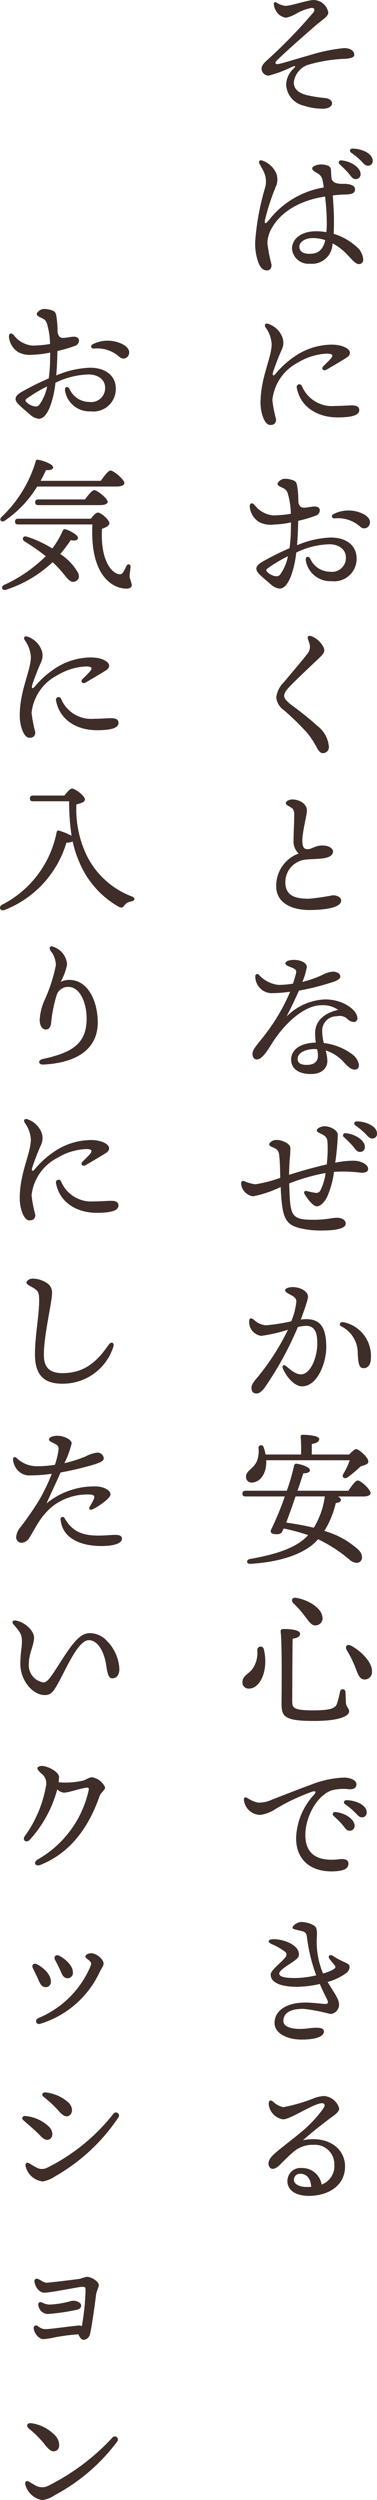 <svg xmlns="http://www.w3.org/2000/svg" width="42.273" height="279.736" viewBox="0 0 42.273 279.736">
  <g id="グループ_756" data-name="グループ 756" transform="translate(938 3971.762)">
    <path id="パス_4697" data-name="パス 4697" d="M5.024-1.552c-.176.224-.448.24-.8.112a1.769,1.769,0,0,1-.608-.368c-.208-.208-.176-.288,0-.432A15.632,15.632,0,0,1,5.9-3.6,5.147,5.147,0,0,1,5.024-1.552ZM7.056-7.568a14.034,14.034,0,0,0,1.968-.576.627.627,0,0,0,.448-.592c0-.3-.272-.432-.56-.432-.336,0-.7.1-1.056.128s-.64,0-.784-.592a11.766,11.766,0,0,0-.128-1.792c-.08-.5-.208-.592-.528-.7a2.6,2.6,0,0,0-.912-.144c-.32,0-.768.352-.768.576,0,.144.176.256.384.352.464.224.608.272.768.736a8.48,8.48,0,0,1,.336,2.256,13.354,13.354,0,0,1-1.984.176A2.945,2.945,0,0,1,2.16-9.344c-.32-.32-.544-.192-.544.176A2.271,2.271,0,0,0,2.656-7.44a2.785,2.785,0,0,0,1.664.288,10.275,10.275,0,0,0,1.92-.24c0,.464-.016.864-.016,1.168C6.208-5.7,6.16-5.1,6.08-4.5A30.322,30.322,0,0,0,3.1-3.024c-.832.48-1.008.88-.3,1.536.464.432.832.736,1.152,1.008a1.767,1.767,0,0,0,.992.5c.512,0,.9-.448,1.264-1.312a10.86,10.86,0,0,0,.624-2.72,8.909,8.909,0,0,1,3.728-.928c1.024,0,1.84.56,1.84,1.472a1.557,1.557,0,0,1-1.776,1.6,2.421,2.421,0,0,1-2.208-1.44c-.224-.384-.576-.272-.512.176a2.777,2.777,0,0,0,2.88,2.32A2.516,2.516,0,0,0,13.6-3.36c0-1.424-1.12-2.336-2.9-2.336a10.517,10.517,0,0,0-3.776.864c.048-.592.08-1.152.1-1.648Zm7.488-.656a3.7,3.7,0,0,0-3.5-.112c-.336.16-.256.512.1.5A3.7,3.7,0,0,1,14-6.912a.636.636,0,0,0,1.072-.3C15.184-7.616,14.96-7.936,14.544-8.224ZM13.632,7.6c.624,0,.928-.16.928-.384,0-.416-1.216-1.408-1.552-1.408-.256,0-.72.624-1.088,1.152H5.168c.24-.432.432-.832.608-1.2.464.032.8-.064.8-.32C6.56,5.1,5.472,4.7,4.912,4.608c-.176-.032-.272.016-.3.192A14.125,14.125,0,0,1,.784,11.008c-.32.32,0,.672.384.4A12.451,12.451,0,0,0,4.784,7.6ZM4.912,9.04c-.208,0-.352.08-.352.32,0,.256.144.32.352.32h6.864c.592,0,.912-.144.912-.368C12.688,8.928,11.5,8,11.184,8c-.24,0-.688.56-1.04,1.04Zm2.464,6.112A18.723,18.723,0,0,0,8.544,13.6c.464.1.8.016.816-.24.032-.32-.832-.8-1.392-.976-.144-.048-.24,0-.32.16A9.667,9.667,0,0,1,6.48,14.528,12.864,12.864,0,0,0,3.6,13.2c-.416-.128-.592.32-.224.544a24.073,24.073,0,0,1,2.368,1.648,16.228,16.228,0,0,1-4.656,3.216c-.432.192-.24.672.192.544a13.8,13.8,0,0,0,5.232-3.088,12.593,12.593,0,0,1,1.44,1.568c.464.576.72.7,1.04.608.4-.144.576-.432.4-.944A6.1,6.1,0,0,0,7.376,15.152ZM2.656,11.2c-.208,0-.352.08-.352.32,0,.256.144.32.352.32h8.32c-.288,5.744,2.256,7.184,3.84,7.184.336,0,.576-.144.576-.416a8.423,8.423,0,0,0-.24-.848c-.016-.352.08-.816.1-1.136.032-.368-.3-.448-.48-.112a5.776,5.776,0,0,1-.368.7.409.409,0,0,1-.368.208c-.72-.032-2.192-1.28-1.984-5.1.48-.144.832-.368.832-.608,0-.368-.928-1.2-1.3-1.2-.208,0-.528.352-.784.688Zm4.8,20.128a.3.3,0,0,0-.56.208c.384,2.128,2.272,3.328,4.576,3.328,1.376,0,2.432-.176,2.432-.816,0-.448-.432-.528-.8-.528-.48,0-1.152.064-1.952.064A3.645,3.645,0,0,1,7.456,31.328ZM7.04,28.72a6.783,6.783,0,0,1,3.264-.992c.624.016.7.192.4.56-.224.256-.56.576-.832.848-.288.288,0,.608.368.384.592-.352,1.44-.848,2.016-1.2.432-.256.592-.4.592-.7,0-.384-.736-.9-2.08-.9a7.437,7.437,0,0,0-4.08,1.3,10.159,10.159,0,0,0-2.176,1.968c-.256.288-.368.192-.3-.128a26.416,26.416,0,0,1,1.024-2.64,1.751,1.751,0,0,0-.016-1.456A2.576,2.576,0,0,0,3.76,24.416c-.368-.144-.544.048-.384.352a3.56,3.56,0,0,1,.7,1.872c0,1.584-1.248,3.744-1.248,6.592,0,1.152.448,2.48,1.088,2.48.464,0,.656-.224.656-.64a13.863,13.863,0,0,1-.416-2.16A5.359,5.359,0,0,1,7.04,28.72ZM4.32,42.176c-.208,0-.352.08-.352.32,0,.256.144.32.352.32H8.368a25.259,25.259,0,0,0,.272,3.856,8.286,8.286,0,0,0-1.36-.56c-.192-.064-.288.016-.32.192A11.611,11.611,0,0,1,.832,54.4c-.432.256-.16.768.3.576A11.65,11.65,0,0,0,8.064,47.44a1.458,1.458,0,0,0,.7-.128,12.116,12.116,0,0,0,.752,2.336,10.28,10.28,0,0,0,4.416,4.976c.224.1.4.16.608-.128a1.089,1.089,0,0,1,.768-.464c.48-.1.512-.4.064-.576a9.3,9.3,0,0,1-5.056-4.624,11.936,11.936,0,0,1-1.136-5.664c.432-.112.96-.24.96-.56,0-.384-1.072-1.216-1.456-1.216-.208,0-.56.416-.848.784ZM6.3,59.568a2.55,2.55,0,0,1,.576,1.616,18.115,18.115,0,0,1-1.312,3.984,6.3,6.3,0,0,0-.5,2.1c0,.592.24,1.088.688,1.088.368,0,.56-.3.608-.832a14.856,14.856,0,0,1,.592-2.96,1.331,1.331,0,0,1,1.328-.976c1.344,0,2.08,1.872,2.048,3.664-.048,2.752-1.728,3.712-4.912,4.4-.592.128-.528.656.08.624,3.568-.192,6.08-1.616,6.08-4.72,0-2.368-1.1-4.752-3.184-4.752a2.143,2.143,0,0,0-.976.224,6.759,6.759,0,0,0,.72-1.936,2.217,2.217,0,0,0-1.392-1.936C6.24,58.88,6.048,59.184,6.3,59.568Zm1.152,25.76a.3.3,0,0,0-.56.208c.384,2.128,2.272,3.328,4.576,3.328,1.376,0,2.432-.176,2.432-.816,0-.448-.432-.528-.8-.528-.48,0-1.152.064-1.952.064A3.645,3.645,0,0,1,7.456,85.328ZM7.04,82.72a6.783,6.783,0,0,1,3.264-.992c.624.016.7.192.4.56-.224.256-.56.576-.832.848-.288.288,0,.608.368.384.592-.352,1.44-.848,2.016-1.2.432-.256.592-.4.592-.7,0-.384-.736-.9-2.08-.9a7.437,7.437,0,0,0-4.08,1.3,10.159,10.159,0,0,0-2.176,1.968c-.256.288-.368.192-.3-.128a26.415,26.415,0,0,1,1.024-2.64,1.751,1.751,0,0,0-.016-1.456A2.576,2.576,0,0,0,3.76,78.416c-.368-.144-.544.048-.384.352a3.56,3.56,0,0,1,.7,1.872c0,1.584-1.248,3.744-1.248,6.592,0,1.152.448,2.48,1.088,2.48.464,0,.656-.224.656-.64a13.863,13.863,0,0,1-.416-2.16A5.359,5.359,0,0,1,7.04,82.72ZM3.584,96.656c0,.32.64.432,1.12.864.272.24.3.592.3,1.168,0,1.728-.528,4.32-.464,6.272.08,2.576,1.584,3.056,3.216,3.024a5.941,5.941,0,0,0,5.568-4.128c.144-.464-.224-.656-.528-.224-1.072,1.52-2.432,3.168-5.152,3.168-1.04,0-2.016-.288-2.1-1.776-.112-2.048.928-6.24.9-7.12a1.224,1.224,0,0,0-.4-1.056,2.932,2.932,0,0,0-1.792-.624C3.872,96.24,3.584,96.5,3.584,96.656Zm7.1,23.728c.5.032.592.176.432.544a5.706,5.706,0,0,1-.416.768c-.192.3,0,.5.352.32.672-.336,1.952-1.216,1.952-1.648s-.64-.8-1.408-.88a8.4,8.4,0,0,0-5.76,1.888c.544-1.248,1.136-2.448,1.568-3.456a35.138,35.138,0,0,0,3.824-.912c.656-.224,1.024-.384,1.024-.688a.715.715,0,0,0-.768-.624,4.023,4.023,0,0,0-1.28.432,15.241,15.241,0,0,1-2.368.752,10.6,10.6,0,0,0,.816-2.224c0-.432-.912-.848-1.6-.848-.56,0-.944.192-.944.416,0,.208.3.288.736.528.336.192.384.32.3.88a10.442,10.442,0,0,1-.368,1.424,11.159,11.159,0,0,1-1.936.16,3.234,3.234,0,0,1-2.368-.928c-.224-.176-.4-.08-.4.176a2.014,2.014,0,0,0,.672,1.344,1.722,1.722,0,0,0,1.344.432,16.113,16.113,0,0,0,2.336-.176,22.288,22.288,0,0,1-1.408,2.928,35.268,35.268,0,0,1-2.112,3.056,1.93,1.93,0,0,0-.48,1.1.623.623,0,0,0,.592.64,1.113,1.113,0,0,0,.88-.544c.176-.256.752-1.312,1.12-1.872a7.913,7.913,0,0,1,1.44-1.632A6.4,6.4,0,0,1,10.688,120.384ZM13.52,124.9c-.4,0-1.152.08-1.84.08-1.776,0-2.944-.416-3.824-1.952a.239.239,0,0,0-.448.16c.208,2.128,2.272,2.96,4.592,2.96,1.376,0,2.288-.288,2.288-.832C14.288,124.992,13.968,124.9,13.52,124.9Zm-.864,11.92a2.656,2.656,0,0,0-1.984-.928c-1.312,0-2.288,1.728-3.792,4.032-.48.736-.944,1.488-1.392,1.488a1.949,1.949,0,0,1-1.632-2.16c0-1.056.576-2.032.576-2.848,0-.768-.992-1.728-2.032-1.92-.336-.064-.512.16-.288.416.736.848.96,1.1.96,1.952,0,.72-.176,1.216-.176,2.5,0,1.84,1.392,3.472,2.736,3.472.7,0,.96-.352,1.536-1.392.928-1.68,2.224-4.752,3.408-4.752.928,0,1.6,1.1,1.872,2.4.176.848.192,1.872.752,1.872.5,0,.8-.4.8-1.04A4.78,4.78,0,0,0,12.656,136.816Zm-1.728,15.2c-.368,0-.7.336-1.12.4a8.637,8.637,0,0,1-2.624.16A3.808,3.808,0,0,0,7.232,152c0-.608-1.312-1.248-1.92-1.248-.3,0-.5.112-.5.272,0,.144.112.256.416.56a1.372,1.372,0,0,1,.528,1.488,13.546,13.546,0,0,1-2.384,5.568c-.272.432.176.768.576.384a13.607,13.607,0,0,0,3.088-5.648,1.275,1.275,0,0,0,.736.368c.528,0,1.664-.432,2.544-.56.208-.032.288.032.24.288A11.837,11.837,0,0,1,4.88,161.2c-.592.32-.336.864.272.624,3.68-1.472,5.552-4.656,6.608-7.632.192-.544.64-.7.64-1.056A2.014,2.014,0,0,0,10.928,152.016ZM7.28,172c-.4-.208-.688.08-.48.48.208.384.512.992.688,1.408.176.432.4.624.72.624a.593.593,0,0,0,.576-.672C8.784,173.056,7.9,172.336,7.28,172Zm2.912.064c0,.192.256.3.448.48.208.192.24.3.128.608A10.9,10.9,0,0,1,4.9,178.976c-.432.208-.24.752.192.64a10.818,10.818,0,0,0,6.656-5.712c.272-.56.48-.752.48-1.04,0-.48-.8-1.152-1.376-1.152C10.528,171.712,10.192,171.872,10.192,172.064Zm-5.392.9c-.416-.224-.7.064-.48.464.192.384.512,1.04.688,1.456.192.432.416.624.736.624a.579.579,0,0,0,.576-.656C6.32,174.048,5.424,173.3,4.8,172.96ZM3.216,190.384c.752.656,1.488,1.28,1.872,1.7.464.5.832.64,1.168.384s.32-.88-.16-1.36a4.429,4.429,0,0,0-2.624-1.184C3.136,189.872,2.992,190.192,3.216,190.384ZM5.5,187.776a13.285,13.285,0,0,1,1.712,1.6c.512.592.88.688,1.168.5.384-.256.448-.88-.032-1.408a4.54,4.54,0,0,0-2.608-1.184C5.392,187.232,5.216,187.552,5.5,187.776ZM3.856,195.2c-.224-.128-.4,0-.384.288a2.239,2.239,0,0,0,1.936,1.76,3.609,3.609,0,0,0,1.392-.576,21.019,21.019,0,0,0,7.1-6.608.346.346,0,0,0-.576-.384A21.737,21.737,0,0,1,5.9,195.712,1.288,1.288,0,0,1,4.72,195.7C4.5,195.584,4.08,195.328,3.856,195.2Zm6.464,12.72a6.7,6.7,0,0,0-.752.224c-.72.1-3.36.416-3.68.432-.352.016-.672-.272-.96-.4-.272-.128-.5.016-.448.3.1.672.608,1.232,1.12,1.216.9-.032,3.7-.624,4.192-.656.4-.016.4.016.416.448a27.433,27.433,0,0,1-.416,3.952.74.74,0,0,0-.416-.064c-1.1.1-2.848.368-3.648.4a1.26,1.26,0,0,1-.832-.32c-.272-.208-.544-.064-.5.272.08.576.624,1.168,1.088,1.168a9.171,9.171,0,0,0,1.312-.208,22.582,22.582,0,0,1,2.608-.336c.16.384.368.624.592.624a.826.826,0,0,0,.72-.672c.208-.9.592-3.664.656-4.272.032-.448.32-.9.32-1.2C11.7,208.448,10.832,207.888,10.32,207.92Zm-4.368,4.16a23.623,23.623,0,0,0,3.072-.432c.48-.08.688-.24.688-.512,0-.352-.56-.608-1.072-.528a10.327,10.327,0,0,1-2.5.416,1.8,1.8,0,0,1-.752-.208c-.288-.16-.512-.032-.48.256A1.128,1.128,0,0,0,5.952,212.08ZM3.856,224.9a11.423,11.423,0,0,1,1.76,1.76c.592.768.9.88,1.28.72.5-.208.448-1.056,0-1.6A4.541,4.541,0,0,0,4.16,224.3C3.664,224.224,3.488,224.592,3.856,224.9Zm-.032,5.92c-.224-.128-.432.016-.384.3A2.367,2.367,0,0,0,5.376,232.9a3.336,3.336,0,0,0,1.392-.56,21.076,21.076,0,0,0,7.008-6.016.349.349,0,0,0-.56-.416,25,25,0,0,1-7.168,5.376,1.51,1.51,0,0,1-1.36.032C4.464,231.2,4.048,230.944,3.824,230.816Z" transform="translate(-938.615 -3924.922)" fill="#3e2d28"/>
    <path id="パス_4698" data-name="パス 4698" d="M4.56-11.584a.159.159,0,0,0-.24.144,1.554,1.554,0,0,0,.256.832,1.488,1.488,0,0,0,1.12.752,4.037,4.037,0,0,0,1.232-.512,5.61,5.61,0,0,1,1.648-.592c.288,0,.384.24.176.512a57.2,57.2,0,0,1-4.96,5.136c-.464.416-.848.736-.848,1.168a.8.8,0,0,0,.784.768A13.925,13.925,0,0,0,6.416-4.384c.336-.112.4-.048.112.224A2.542,2.542,0,0,0,5.7-2.352a2.529,2.529,0,0,0,1.92,2.32A6.945,6.945,0,0,0,9.984.32c.464-.032.864-.256.864-.608,0-.32-.336-.512-.688-.576a14.9,14.9,0,0,1-2.224-.352C7.184-1.44,6.56-1.792,6.56-2.64a2.406,2.406,0,0,1,1.5-1.92,17.171,17.171,0,0,1,4.24-.7c.7-.048,1.04-.176,1.04-.432,0-.4-.352-.768-1.152-.768a19.592,19.592,0,0,0-3.92.816c-1.232.336-2.672.8-3.312.944-.5.112-.592-.08-.272-.4.9-.9,3.376-3.072,4.4-3.952.768-.656,1.344-.944,1.344-1.408A1.725,1.725,0,0,0,8.816-11.84c-.72,0-2.528.656-3.216.656A2.442,2.442,0,0,1,4.56-11.584ZM12.656,7.5c.368.432.48.7.848.7a.533.533,0,0,0,.544-.56c0-.752-1.12-1.456-2.16-1.536a.242.242,0,0,0-.192.432C12.016,6.848,12.384,7.184,12.656,7.5ZM10.08,15.04c-.24,1.056-.768,1.52-1.744,1.52-.7,0-1.152-.24-1.152-.8s.688-.96,1.5-.96a4.376,4.376,0,0,1,1.392.224Zm.832.352a6.619,6.619,0,0,1,1.648,1.264c.512.544.928,1.056,1.3,1.056a.467.467,0,0,0,.48-.528,2.019,2.019,0,0,0-.72-1.392,6.737,6.737,0,0,0-2.592-1.472c.032-.56.032-1.1.032-1.7,0-.64-.064-1.7-.128-2.592.528-.064,1.056-.1,1.584-.112.688-.032.912-.224.912-.576,0-.432-.576-.608-1.216-.608-.448,0-1.264.032-1.424-.592-.032-.368-.048-.736-.064-.992a.506.506,0,0,0-.384-.464A2.186,2.186,0,0,0,9.52,6.56c-.352.016-.912.208-.9.448,0,.192.208.32.624.56a1.08,1.08,0,0,1,.544.8,6.357,6.357,0,0,1,.128.768,9.843,9.843,0,0,0-6.144,3.648c-.416.512-.5.416-.448,0A25.365,25.365,0,0,1,4.592,8.928a1.9,1.9,0,0,0-.032-1.44,2.677,2.677,0,0,0-1.52-1.36c-.272-.1-.48.048-.336.336.1.208.32.544.512.976A2.517,2.517,0,0,1,3.328,9.2,27.97,27.97,0,0,0,2.24,15.056a6.147,6.147,0,0,0,.352,2.5c.224.544.5.848.928.864.3,0,.544-.16.544-.64a17.183,17.183,0,0,1-.464-2.4,3.424,3.424,0,0,1,.512-1.728c1.072-1.888,3.28-3.1,5.952-3.5a25.043,25.043,0,0,1,.192,2.848,9.783,9.783,0,0,1-.048,1.136,6.581,6.581,0,0,0-1.152-.1c-1.552,0-2.7.752-2.7,1.984a1.846,1.846,0,0,0,2,1.648,2.292,2.292,0,0,0,2.528-2.032Zm2.24-10.608c-.3,0-.416.272-.16.464a8.111,8.111,0,0,1,1.184.992c.3.336.464.464.7.464a.513.513,0,0,0,.528-.56C15.408,5.328,14.176,4.8,13.152,4.784Zm-5.7,26.544a.3.3,0,0,0-.56.208c.384,2.128,2.272,3.328,4.576,3.328,1.376,0,2.432-.176,2.432-.816,0-.448-.432-.528-.8-.528-.48,0-1.152.064-1.952.064A3.645,3.645,0,0,1,7.456,31.328ZM7.04,28.72a6.783,6.783,0,0,1,3.264-.992c.624.016.7.192.4.56-.224.256-.56.576-.832.848-.288.288,0,.608.368.384.592-.352,1.44-.848,2.016-1.2.432-.256.592-.4.592-.7,0-.384-.736-.9-2.08-.9a7.437,7.437,0,0,0-4.08,1.3,10.159,10.159,0,0,0-2.176,1.968c-.256.288-.368.192-.3-.128a26.416,26.416,0,0,1,1.024-2.64,1.751,1.751,0,0,0-.016-1.456A2.576,2.576,0,0,0,3.76,24.416c-.368-.144-.544.048-.384.352a3.56,3.56,0,0,1,.7,1.872c0,1.584-1.248,3.744-1.248,6.592,0,1.152.448,2.48,1.088,2.48.464,0,.656-.224.656-.64a13.863,13.863,0,0,1-.416-2.16A5.359,5.359,0,0,1,7.04,28.72ZM5.024,52.448c-.176.224-.448.24-.8.112a1.769,1.769,0,0,1-.608-.368c-.208-.208-.176-.288,0-.432A15.632,15.632,0,0,1,5.9,50.4,5.147,5.147,0,0,1,5.024,52.448Zm2.032-6.016a14.034,14.034,0,0,0,1.968-.576.627.627,0,0,0,.448-.592c0-.3-.272-.432-.56-.432-.336,0-.7.1-1.056.128s-.64,0-.784-.592a11.766,11.766,0,0,0-.128-1.792c-.08-.5-.208-.592-.528-.7a2.6,2.6,0,0,0-.912-.144c-.32,0-.768.352-.768.576,0,.144.176.256.384.352.464.224.608.272.768.736a8.48,8.48,0,0,1,.336,2.256,13.354,13.354,0,0,1-1.984.176,2.945,2.945,0,0,1-2.08-1.168c-.32-.32-.544-.192-.544.176a2.271,2.271,0,0,0,1.04,1.728,2.785,2.785,0,0,0,1.664.288,10.275,10.275,0,0,0,1.92-.24c0,.464-.016.864-.016,1.168C6.208,48.3,6.16,48.9,6.08,49.5A30.321,30.321,0,0,0,3.1,50.976c-.832.48-1.008.88-.3,1.536.464.432.832.736,1.152,1.008a1.767,1.767,0,0,0,.992.5c.512,0,.9-.448,1.264-1.312a10.86,10.86,0,0,0,.624-2.72,8.909,8.909,0,0,1,3.728-.928c1.024,0,1.84.56,1.84,1.472a1.557,1.557,0,0,1-1.776,1.6,2.421,2.421,0,0,1-2.208-1.44c-.224-.384-.576-.272-.512.176a2.777,2.777,0,0,0,2.88,2.32A2.516,2.516,0,0,0,13.6,50.64c0-1.424-1.12-2.336-2.9-2.336a10.517,10.517,0,0,0-3.776.864c.048-.592.08-1.152.1-1.648Zm7.488-.656a3.7,3.7,0,0,0-3.5-.112c-.336.16-.256.512.1.5A3.7,3.7,0,0,1,14,47.088a.636.636,0,0,0,1.072-.3C15.184,46.384,14.96,46.064,14.544,45.776ZM8.528,59.344c-.32-.112-.448.032-.4.272.032.16.128.336.208.64a1.26,1.26,0,0,1-.32,1.136c-.64.832-1.888,2.272-2.544,3.072a2.865,2.865,0,0,0-.88,1.744A1.953,1.953,0,0,0,5.424,67.6a30.907,30.907,0,0,1,2.544,2.464A8.879,8.879,0,0,1,9.1,71.744c.288.544.5.688.72.688a.67.67,0,0,0,.672-.752,3.3,3.3,0,0,0-1.312-2.32,35.764,35.764,0,0,0-2.8-2.256c-.688-.512-.9-.832-.9-1.072,0-.352.208-.608.576-1.008.736-.784,2.352-2.288,3.392-3.28.64-.608.624-.848.368-1.3A2.516,2.516,0,0,0,8.528,59.344ZM5.664,78.016c0,.208.256.288.592.5.272.176.352.368.352.848,0,.608-.08,2.176-.08,2.928A1.82,1.82,0,0,0,7.1,83.664a3.829,3.829,0,0,0-2.512,3.744c.064,2.016,2.128,2.576,3.68,2.576,1.76,0,3.6-.256,3.6-1.056,0-.352-.4-.592-.944-.592a26.83,26.83,0,0,1-2.656.384c-1.408,0-2.592-.24-2.656-1.744a2.538,2.538,0,0,1,2.352-2.64c.512-.048,1.168-.064,1.584-.1.816-.064,1.408-.3,1.408-.8,0-.4-.576-.688-1.232-.672-.8.016-1.136.4-1.6.416s-.608-.32-.608-.96c0-1.024.512-2.784.512-3.376,0-.784-.9-1.232-1.632-1.232C6.08,77.616,5.664,77.792,5.664,78.016Zm3.6,28.272c0,.544-.288,1.024-1.264,1.024-.752,0-1.008-.272-1.008-.672,0-.816,1.168-1.1,1.824-1.1a2.477,2.477,0,0,1,.352.016A2.905,2.905,0,0,1,9.264,106.288Zm3.808-.192a6.679,6.679,0,0,0-3.152-1.232,5.868,5.868,0,0,1-.176-1.28,1.609,1.609,0,0,1,1.632-1.712,1.313,1.313,0,0,1,1.152.256,1.079,1.079,0,0,0,.752.384.408.408,0,0,0,.416-.4c0-.944-1.616-2.128-3.616-2.128a6.462,6.462,0,0,0-4.336,1.92c.56-1.088,1.056-2.144,1.392-2.9a28.068,28.068,0,0,0,4.032-1.04c.384-.176.608-.3.608-.576s-.4-.512-.832-.512a3.055,3.055,0,0,0-1.216.384,11.916,11.916,0,0,1-2.208.768,7.938,7.938,0,0,0,.5-1.648c0-.5-.672-.816-1.456-.816-.4,0-.944.112-.944.384,0,.24.384.336.72.48.416.176.544.288.464.64-.048.208-.16.624-.336,1.152a10.811,10.811,0,0,1-1.6.144,3.464,3.464,0,0,1-2.24-1.152.225.225,0,0,0-.384.176,1.863,1.863,0,0,0,1.776,1.9,16.075,16.075,0,0,0,2.128-.16A21.794,21.794,0,0,1,3.3,103.968c-.8,1.04-1.376,1.584-1.376,2.128,0,.32.176.608.48.608.656,0,1.264-1.12,1.84-2,1.344-2.064,3.5-4.064,5.392-4.064a2.912,2.912,0,0,1,1.888.512c-1.36.336-2.576,1.072-2.576,2.64a6.188,6.188,0,0,0,.08,1.024c-2.112.064-2.768,1.056-2.768,1.888,0,1.056.864,1.632,2.208,1.632,1.36,0,1.856-.784,1.856-1.456a4.673,4.673,0,0,0-.192-1.184,4.574,4.574,0,0,1,2.1,1.392c.448.448.736.752,1.152.752.448,0,.48-.368.48-.544A1.9,1.9,0,0,0,13.072,106.1Zm.064,10.256c.368.432.48.7.848.7a.533.533,0,0,0,.544-.56c0-.752-1.12-1.456-2.16-1.536a.242.242,0,0,0-.192.432C12.5,115.7,12.864,116.032,13.136,116.352Zm.1,1.68a10.3,10.3,0,0,0-2.032.224,27.577,27.577,0,0,0,.288-3.136c-.016-.528-.88-.944-1.5-.944a1.362,1.362,0,0,0-.736.256c-.176.144-.16.336.1.464.7.336.912.448.976.976a14.586,14.586,0,0,1-.08,2.576c-1.328.3-2.992.768-4.224,1.168,0-.48.032-1.072.064-1.664a11.411,11.411,0,0,0,.08-1.392c-.048-.432-.9-.848-1.552-.848a.926.926,0,0,0-.768.352c-.1.128-.064.288.192.4.64.272.816.4.88.976.08.672.1,1.584.112,2.512a15.094,15.094,0,0,1-2.784.72,4.426,4.426,0,0,1-1.248-.352c-.224-.064-.352.016-.352.256a1.551,1.551,0,0,0,1.344,1.44,12.432,12.432,0,0,0,3.088-1.04c.16,3.328.448,4.128,2.032,4.576a10.05,10.05,0,0,0,2.72.288c1.3,0,2.528-.192,2.544-.752.016-.464-.528-.672-.976-.672-.528,0-1.168.208-2.416.224-2.816.032-2.832-.368-2.944-4.064a22.182,22.182,0,0,1,4.08-1.168,6.178,6.178,0,0,1-.608,2,.531.531,0,0,1-.592.208c-.256-.032-.736-.144-.944-.192-.224-.048-.336.128-.224.32.224.384.9,1.392,1.392,1.392.4,0,.832-.448,1.136-1.024a10.26,10.26,0,0,0,.784-2.832,16.029,16.029,0,0,1,3.056.1c.592,0,.768-.144.768-.464C14.88,118.5,14.16,118.032,13.232,118.032Zm.4-4.4c-.3,0-.416.272-.16.464a8.112,8.112,0,0,1,1.184.992c.3.336.464.464.7.464a.513.513,0,0,0,.528-.56C15.888,114.176,14.656,113.648,13.632,113.632ZM7.952,135.76a4.4,4.4,0,0,0-.608.048c.32-.864.64-1.76.784-2.352.192-.8-.864-1.28-1.68-1.28-.464,0-.864.144-.864.352,0,.128.08.24.7.56.352.192.56.368.56.7A7.542,7.542,0,0,1,6.272,136a20.179,20.179,0,0,1-2.832.448,2.179,2.179,0,0,1-1.376-.64c-.3-.224-.512-.16-.512.208a1.563,1.563,0,0,0,1.36,1.616,17.333,17.333,0,0,0,2.992-.688,26.684,26.684,0,0,1-3.5,5.424c-.4.464-.592.752-.592,1.088s.16.624.528.624c.32,0,.528-.144.9-.576a37.3,37.3,0,0,0,3.776-6.864,4.691,4.691,0,0,1,.928-.128c1.088,0,1.248.976,1.248,1.984,0,1.472-.72,3.44-1.84,3.44-.672,0-1.3-.64-1.664-.928-.3-.24-.464,0-.368.24.368.928,1.3,2.032,2.16,2.032,1.712,0,2.72-2.576,2.72-4.416C10.192,136.72,9.552,135.76,7.952,135.76Zm4.16.336c-.368-.048-.56.288-.208.48a3.344,3.344,0,0,1,1.824,3.056c.064,1.312.224,1.616.672,1.616.464,0,.8-.4.8-1.088A3.837,3.837,0,0,0,12.112,136.1Zm.72,15.456A8.458,8.458,0,0,1,12.1,153.1c-.192.336.128.592.48.368a14.278,14.278,0,0,0,1.472-1.232c.464-.144.848-.224.864-.528.016-.5-1.088-1.408-1.36-1.408-.176,0-.5.3-.784.608H8.576v-1.168c.5-.112.832-.24.832-.56,0-.432-1.584-.48-1.856-.48a.2.2,0,0,0-.224.24,18.85,18.85,0,0,1,.048,1.968H3.392a4.535,4.535,0,0,0-.224-.832.286.286,0,0,0-.56.112,3.26,3.26,0,0,1-.192,1.472c-.4.88-1.264,1.072-1.216,1.776a.618.618,0,0,0,.688.608c.88-.048,1.536-.912,1.584-2.176v-.32Zm-2.8,4.064A8.927,8.927,0,0,1,8.8,159.1c-1.008-.24-2.048-.432-3.1-.576.32-.784.7-1.888,1.056-2.928h3.28Zm-3.056-.656.656-1.952c.432,0,.736-.112.736-.336,0-.3-.688-.608-1.488-.736a.244.244,0,0,0-.288.208,22.973,22.973,0,0,1-.816,2.816H1.152c-.208,0-.352.08-.352.32,0,.256.144.32.352.32h4.4a34.772,34.772,0,0,1-1.536,3.712c-.128.288.016.464.384.5.5.048.768-.016.9-.368.032-.08.08-.16.128-.256a23.068,23.068,0,0,1,2.736.736l-.128.144c-1.328,1.36-3.664,2.048-6.384,2.528-.448.08-.448.576.048.544,3.136-.192,5.552-.96,7.04-2.208a5.817,5.817,0,0,0,.544-.544,16.567,16.567,0,0,1,3.488,2.256,1.3,1.3,0,0,0,.832.384c.656,0,.848-.816.208-1.456a9.562,9.562,0,0,0-3.824-2.112,10.614,10.614,0,0,0,1.28-3.12c.432-.064.576-.192.576-.352,0-.144-.144-.272-.336-.384h2.832c.528,0,.832-.144.832-.384,0-.4-1.1-1.408-1.44-1.408-.256,0-.7.624-1.056,1.152Zm5.5,17.808a12.375,12.375,0,0,1,.912,1.792c.336.832.5,1.5,1.072,1.52a.815.815,0,0,0,.864-.9c.048-1.072-1.36-2.4-2.384-2.9C12.5,172.064,12.288,172.432,12.48,172.768Zm-5.968-5.216a9.68,9.68,0,0,1,1.232,1.376c.512.656.832,1.216,1.376,1.088a.806.806,0,0,0,.624-1.072c-.224-1.04-1.808-1.824-2.912-2C6.336,166.864,6.224,167.264,6.512,167.552Zm-1.424,3.216c.176,1.312.1,7.376.1,8.016,0,1.472.352,1.936,3.632,1.936,3.248,0,3.952-.688,3.952-1.072,0-.352-.336-.448-.368-.992-.016-.4-.032-.912-.048-1.184a.305.305,0,0,0-.608-.032,11.548,11.548,0,0,1-.336,1.328c-.16.448-.512.768-2.624.768-2.272,0-2.4-.272-2.4-1.04,0-.5.016-6.176.048-6.976.5-.08.832-.24.832-.544,0-.368-.736-.544-1.84-.544C5.168,170.432,5.056,170.528,5.088,170.768ZM2.464,172.8a3.166,3.166,0,0,1-.528,2.08c-.448.608-1.136.784-1.136,1.5a.683.683,0,0,0,.736.72c1.248,0,2.224-2.032,1.664-4.4A.372.372,0,0,0,2.464,172.8ZM1.328,189.328C1.1,189.2.96,189.3.96,189.52a1.872,1.872,0,0,0,1.872,1.712,4.32,4.32,0,0,0,1.744-.7,23.079,23.079,0,0,1,4.048-1.9c.352-.1.5-.016.208.336a7.477,7.477,0,0,0-2.016,4.864c0,2.56,1.824,3.92,4.528,3.7.784-.064,1.328-.272,1.344-.832.016-.384-.32-.592-.992-.512-2.112.256-3.84-.272-3.84-2.7,0-2.048,1.28-4.384,2.912-4.992a5.293,5.293,0,0,1,2.048-.128c.56,0,.768-.224.768-.576,0-.464-.752-.736-1.376-.736a11.046,11.046,0,0,0-3.648.768c-1.7.624-3.52,1.344-4.512,1.728a3.334,3.334,0,0,1-1.536.3A3.709,3.709,0,0,1,1.328,189.328Zm11.152.256c-.3,0-.416.272-.16.464a8.112,8.112,0,0,1,1.184.992c.3.336.464.464.7.464a.513.513,0,0,0,.528-.56C14.736,190.128,13.5,189.6,12.48,189.584Zm-1.264,1.328a.242.242,0,0,0-.192.432c.32.3.688.64.96.96.368.432.48.7.848.7a.533.533,0,0,0,.544-.56C13.376,191.7,12.256,190.992,11.216,190.912Zm.928,16.752a9.514,9.514,0,0,1-1.2-.656c-.352-.224-.608.032-.384.336s.384.464.592.736c.144.192.064.3-.224.48a5.364,5.364,0,0,1-1.088.416,9.12,9.12,0,0,1-.688-4.24c.016-.688-.048-.976-.384-1.152a2.835,2.835,0,0,0-1.392-.368c-.368,0-.96.368-.96.656,0,.176.64.24,1.136.384.288.08.432.24.48.656a18.7,18.7,0,0,0,1.04,4.272,11.139,11.139,0,0,1-2.32.3c-1.1,0-1.824-.112-1.824-.5,0-.32.768-.8,1.264-1.136.672-.448.944-.64.944-1.008,0-1.072-1.7-1.7-2.832-1.7-.688,0-.72.32-.24.544a7.153,7.153,0,0,1,1.52.864.415.415,0,0,1,.032.608c-.48.64-1.648,1.424-1.648,1.952,0,.912,1.184,1.36,2.96,1.36a11.758,11.758,0,0,0,2.544-.32c.352.832.768,1.6.864,1.84.112.272.032.4-.256.4-.224,0-1.408-.16-2.208-.16-2.16,0-3.472.912-3.472,2.288,0,1.168,1.424,1.856,3.024,1.856,1.712,0,2.512-.368,2.512-.912,0-.512-.912-.448-1.824-.336-1.248.16-2.72,0-2.72-.832,0-.992.944-1.36,2.24-1.36a20.359,20.359,0,0,1,3.024.576,1.034,1.034,0,0,0,.976-1.072c0-.624-.64-1.424-1.28-2.512a6.53,6.53,0,0,0,2.064-.976.922.922,0,0,0,.4-.672C12.816,207.952,12.624,207.888,12.144,207.664Zm-4.128,25.2c-.752,0-1.456-.272-1.44-.816a.659.659,0,0,1,.752-.656c.656,0,1.12.512,1.184,1.456C8.352,232.864,8.176,232.864,8.016,232.864Zm-.432-5.232c.864-.752,1.76-1.488,2.864-2.32.448-.352,1.2-.768,1.2-1.232a1.9,1.9,0,0,0-1.712-1.392,3.578,3.578,0,0,0-1.216.288,18.716,18.716,0,0,1-3.344.96,2.43,2.43,0,0,1-1.168-.64c-.272-.208-.464-.112-.464.272A1.906,1.906,0,0,0,5.36,225.3c.832,0,3.44-1.808,4.368-1.808.256,0,.384.176.192.512a13.873,13.873,0,0,1-2.576,2.752c-.864.736-2.432,1.888-3.12,2.544-.48.48-.608.928-.432,1.264.176.368.592.352,1.008,0,.416-.368.9-.928,1.744-1.648a3.287,3.287,0,0,1,2.24-.768,2.173,2.173,0,0,1,2.32,2.208,2.211,2.211,0,0,1-1.424,2.24,2.212,2.212,0,0,0-2.24-1.856,1.469,1.469,0,0,0-1.6,1.456c0,1.1,1.04,1.664,2.4,1.664,2.24,0,4.064-1.184,4.064-3.28C12.3,228.416,10.24,227.1,7.584,227.632Z" transform="translate(-911.615 -3959.922)" fill="#3e2d28"/>
  </g>
</svg>
